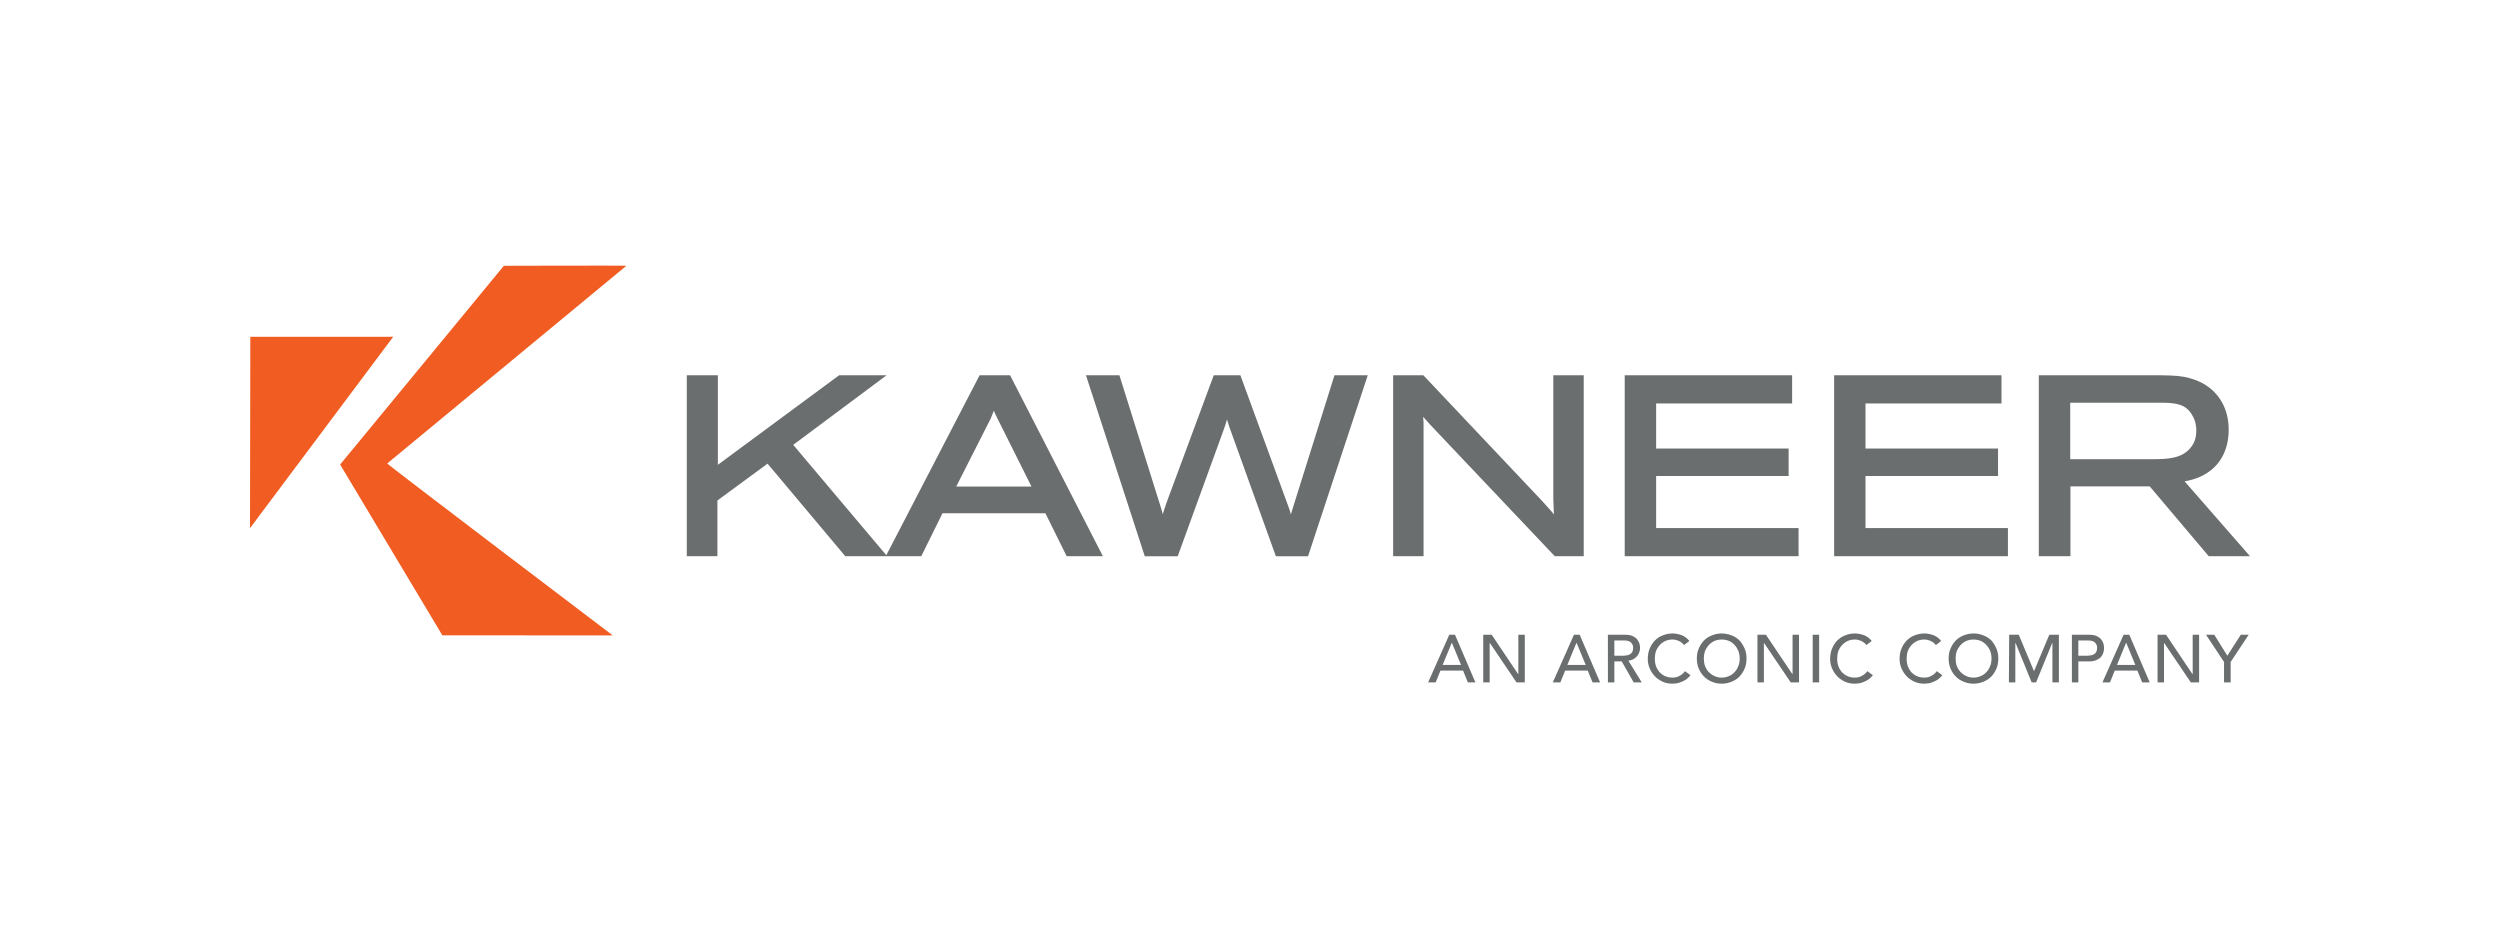 <?xml version="1.0" encoding="UTF-8"?>
<svg xmlns="http://www.w3.org/2000/svg" width="160" height="60" viewBox="0 0 160 60" fill="none">
  <path d="M39.213 40.665C39.213 40.665 24.742 29.694 24.783 29.662C24.822 29.627 40.088 17.01 40.088 17.01C40.115 16.987 32.247 17.01 32.247 17.01C32.247 17.01 21.771 29.736 21.768 29.73C21.768 29.736 28.311 40.662 28.311 40.662" fill="#F05C21"></path>
  <path d="M16.021 21.556L16 33.802L25.166 21.553" fill="#F05C21"></path>
  <path d="M132.494 29.388V25.773H138.409C139.26 25.79 139.899 25.855 140.308 26.582C140.538 26.974 140.564 27.33 140.564 27.563C140.564 27.995 140.445 28.358 140.205 28.643C139.666 29.332 138.756 29.388 137.791 29.388H132.494ZM139.816 30.807C140.205 30.734 140.455 30.657 140.7 30.56C142.387 29.862 142.637 28.343 142.637 27.501C142.637 25.846 141.698 24.613 140.123 24.197C139.643 24.068 139.283 24.032 138.3 24.018H130.483V35.598H132.509V31.128H137.582C137.705 31.275 141.359 35.598 141.359 35.598H144C144 35.598 140.261 31.317 139.816 30.807ZM119.392 30.466H127.874V28.708H119.392V25.82H128.095V24.018H117.384V35.598H128.507V33.796H119.392V30.466ZM105.993 30.466H114.472V28.708H105.993V25.82H114.696V24.018H103.982V35.598H115.108V33.796H105.993V30.466ZM99.412 24.018V31.926L99.44 32.703C99.44 32.72 99.44 32.818 99.461 32.924C99.391 32.839 99.284 32.718 99.284 32.718L98.695 32.061L91.096 24.018H89.161V35.597H91.108V27.012C91.108 27.01 91.086 26.853 91.082 26.673C91.082 26.682 91.108 26.706 91.108 26.706C91.108 26.712 91.523 27.171 91.523 27.171C91.523 27.173 99.505 35.598 99.505 35.598H101.359V24.018H99.412ZM61.198 31.14C61.475 30.598 63.395 26.809 63.395 26.809C63.395 26.807 63.504 26.544 63.606 26.285C63.66 26.412 63.717 26.544 63.816 26.741C63.816 26.743 65.497 30.104 66.015 31.14H61.198ZM64.514 24.018H62.694L56.723 35.533C56.152 34.859 51.029 28.782 50.767 28.47C51.108 28.213 56.74 24.018 56.74 24.018H53.702C53.702 24.018 46.574 29.285 45.944 29.747V24.018H43.954V35.598H45.914V32.032C46.073 31.917 48.838 29.886 49.124 29.674C49.371 29.965 54.099 35.598 54.099 35.598H58.961C58.961 35.598 60.209 33.068 60.318 32.851H66.907C67.016 33.068 68.267 35.598 68.267 35.598H70.585L64.646 24.018" fill="#6B6E6E"></path>
  <path d="M85.406 24.018L82.8 32.321C82.715 32.577 82.661 32.757 82.614 32.924C82.589 32.821 82.537 32.639 82.537 32.639L82.512 32.568C82.512 32.562 79.385 24.018 79.385 24.018H77.68L74.689 32.088C74.558 32.456 74.484 32.686 74.418 32.904C74.388 32.798 74.354 32.674 74.307 32.512L71.642 24.018H69.502L73.265 35.601H75.373L78.267 27.639C78.391 27.298 78.468 27.071 78.529 26.847C78.608 27.139 78.709 27.421 78.876 27.875L81.656 35.601H83.714L87.536 24.018H87.238" fill="#6B6E6E"></path>
  <path d="M91.399 43.674H91.882L92.188 42.92H93.637L93.943 43.674H94.426L93.119 40.623H92.754L91.399 43.674ZM92.33 42.555L92.907 41.153H92.928L93.505 42.555H92.33Z" fill="#6B6E6E"></path>
  <path d="M94.927 43.674H95.339V41.165H95.361L97.057 43.674H97.587V40.623H97.174V43.132H97.153L95.469 40.623H94.927V43.674Z" fill="#6B6E6E"></path>
  <path d="M99.379 43.674H99.862L100.168 42.92H101.617L101.923 43.674H102.406L101.099 40.623H100.734L99.379 43.674ZM100.31 42.555L100.887 41.153H100.908L101.485 42.555H100.31Z" fill="#6B6E6E"></path>
  <path d="M102.907 43.674H103.319V42.331H103.791L104.556 43.674H105.074L104.215 42.284C104.332 42.271 104.438 42.237 104.533 42.19C104.616 42.142 104.697 42.072 104.768 42.001C104.828 41.931 104.875 41.848 104.909 41.754C104.943 41.66 104.967 41.577 104.967 41.471C104.967 41.377 104.943 41.283 104.92 41.177C104.883 41.083 104.836 40.989 104.766 40.906C104.695 40.824 104.589 40.753 104.46 40.694C104.342 40.647 104.177 40.623 103.977 40.623H102.905L102.907 43.674ZM103.319 40.989H103.873C103.956 40.989 104.027 40.989 104.109 41.001C104.192 41.014 104.25 41.037 104.32 41.072C104.378 41.107 104.427 41.154 104.461 41.225C104.508 41.284 104.521 41.378 104.521 41.473C104.521 41.578 104.5 41.661 104.461 41.732C104.427 41.791 104.378 41.838 104.32 41.873C104.25 41.908 104.19 41.932 104.109 41.944C104.025 41.956 103.955 41.967 103.873 41.967H103.319V40.989Z" fill="#6B6E6E"></path>
  <path d="M108.12 41.024C107.989 40.859 107.837 40.741 107.649 40.659C107.448 40.588 107.248 40.541 107.048 40.541C106.812 40.541 106.6 40.588 106.4 40.67C106.212 40.741 106.047 40.859 105.906 41C105.765 41.153 105.658 41.318 105.576 41.519C105.492 41.719 105.458 41.942 105.458 42.178C105.458 42.366 105.492 42.555 105.565 42.743C105.648 42.932 105.742 43.097 105.883 43.25C106.013 43.403 106.189 43.52 106.378 43.615C106.579 43.709 106.79 43.756 107.025 43.756C107.203 43.756 107.367 43.733 107.496 43.685C107.627 43.638 107.744 43.591 107.838 43.532C107.932 43.473 108.015 43.414 108.062 43.355C108.122 43.296 108.169 43.249 108.192 43.214L107.839 42.955C107.745 43.085 107.638 43.179 107.497 43.249C107.367 43.332 107.215 43.367 107.038 43.367C106.861 43.367 106.708 43.332 106.567 43.273C106.413 43.202 106.308 43.12 106.202 43.014C106.108 42.896 106.037 42.778 105.978 42.625C105.931 42.484 105.908 42.331 105.908 42.178C105.908 42.001 105.931 41.836 105.978 41.683C106.038 41.53 106.119 41.4 106.214 41.294C106.32 41.177 106.437 41.094 106.579 41.024C106.709 40.965 106.873 40.929 107.038 40.929C107.179 40.929 107.321 40.965 107.45 41.024C107.581 41.083 107.686 41.165 107.78 41.283L108.12 41.024Z" fill="#6B6E6E"></path>
  <path d="M110.835 43.627C111.023 43.544 111.2 43.438 111.341 43.285C111.472 43.144 111.577 42.979 111.66 42.779C111.743 42.59 111.777 42.378 111.777 42.143C111.777 41.919 111.743 41.707 111.66 41.519C111.576 41.318 111.472 41.153 111.341 41C111.2 40.859 111.024 40.741 110.835 40.67C110.634 40.588 110.423 40.541 110.187 40.541C109.952 40.541 109.74 40.588 109.551 40.67C109.351 40.741 109.186 40.859 109.045 41C108.904 41.154 108.798 41.318 108.715 41.519C108.632 41.707 108.598 41.919 108.598 42.143C108.598 42.378 108.634 42.59 108.715 42.779C108.799 42.979 108.903 43.144 109.045 43.285C109.186 43.438 109.351 43.544 109.551 43.627C109.739 43.709 109.952 43.756 110.187 43.756C110.423 43.756 110.635 43.709 110.835 43.627ZM109.716 43.261C109.575 43.203 109.457 43.108 109.351 43.002C109.257 42.896 109.174 42.767 109.116 42.614C109.069 42.472 109.045 42.319 109.045 42.143C109.045 41.978 109.069 41.825 109.116 41.672C109.175 41.53 109.257 41.401 109.351 41.295C109.458 41.177 109.575 41.094 109.716 41.024C109.857 40.965 110.011 40.93 110.187 40.93C110.365 40.93 110.517 40.965 110.67 41.024C110.811 41.095 110.929 41.177 111.024 41.295C111.13 41.401 111.201 41.53 111.259 41.672C111.317 41.825 111.34 41.978 111.34 42.143C111.34 42.319 111.317 42.472 111.259 42.614C111.199 42.767 111.129 42.896 111.024 43.002C110.929 43.108 110.812 43.203 110.67 43.261C110.516 43.332 110.364 43.367 110.187 43.367C110.01 43.367 109.858 43.332 109.716 43.261Z" fill="#6B6E6E"></path>
  <path d="M112.477 43.674H112.889V41.165H112.91L114.606 43.674H115.136V40.623H114.724V43.132H114.703L113.018 40.623H112.477V43.674Z" fill="#6B6E6E"></path>
  <path d="M116.012 43.674H116.425V40.623H116.012V43.674Z" fill="#6B6E6E"></path>
  <path d="M119.791 41.024C119.66 40.859 119.508 40.741 119.32 40.659C119.119 40.588 118.919 40.541 118.719 40.541C118.483 40.541 118.271 40.588 118.071 40.67C117.883 40.741 117.718 40.859 117.577 41C117.436 41.153 117.329 41.318 117.247 41.519C117.163 41.719 117.129 41.942 117.129 42.178C117.129 42.366 117.163 42.555 117.236 42.743C117.319 42.932 117.413 43.097 117.554 43.25C117.684 43.403 117.86 43.52 118.049 43.615C118.25 43.709 118.461 43.756 118.696 43.756C118.874 43.756 119.038 43.733 119.167 43.685C119.298 43.638 119.415 43.591 119.509 43.532C119.603 43.473 119.686 43.414 119.733 43.355C119.793 43.296 119.84 43.249 119.863 43.214L119.51 42.955C119.416 43.085 119.309 43.179 119.168 43.249C119.038 43.332 118.886 43.367 118.709 43.367C118.532 43.367 118.379 43.332 118.238 43.273C118.084 43.202 117.979 43.12 117.873 43.014C117.779 42.896 117.708 42.778 117.649 42.625C117.602 42.484 117.579 42.331 117.579 42.178C117.579 42.001 117.602 41.836 117.649 41.683C117.709 41.53 117.79 41.4 117.885 41.294C117.992 41.177 118.108 41.094 118.25 41.024C118.38 40.965 118.544 40.929 118.709 40.929C118.85 40.929 118.992 40.965 119.121 41.024C119.252 41.083 119.357 41.165 119.451 41.283L119.791 41.024Z" fill="#6B6E6E"></path>
  <path d="M124.235 41.024C124.105 40.859 123.952 40.741 123.764 40.659C123.563 40.588 123.364 40.541 123.163 40.541C122.928 40.541 122.716 40.588 122.516 40.67C122.327 40.741 122.162 40.859 122.021 41C121.88 41.153 121.773 41.318 121.691 41.519C121.608 41.719 121.573 41.942 121.573 42.178C121.573 42.366 121.608 42.555 121.68 42.743C121.764 42.932 121.858 43.097 121.998 43.25C122.129 43.403 122.305 43.52 122.493 43.615C122.694 43.709 122.905 43.756 123.141 43.756C123.318 43.756 123.482 43.733 123.612 43.685C123.742 43.638 123.859 43.591 123.953 43.532C124.047 43.473 124.131 43.414 124.177 43.355C124.237 43.296 124.284 43.249 124.307 43.214L123.954 42.955C123.86 43.085 123.753 43.179 123.613 43.249C123.482 43.332 123.33 43.367 123.153 43.367C122.976 43.367 122.824 43.332 122.682 43.273C122.528 43.202 122.423 43.12 122.317 43.014C122.223 42.896 122.153 42.778 122.093 42.625C122.046 42.484 122.023 42.331 122.023 42.178C122.023 42.001 122.046 41.836 122.093 41.683C122.153 41.53 122.234 41.4 122.329 41.294C122.436 41.177 122.553 41.094 122.694 41.024C122.824 40.965 122.989 40.929 123.153 40.929C123.294 40.929 123.436 40.965 123.566 41.024C123.696 41.083 123.801 41.165 123.895 41.283L124.235 41.024Z" fill="#6B6E6E"></path>
  <path d="M126.95 43.627C127.138 43.544 127.316 43.438 127.457 43.285C127.587 43.144 127.692 42.979 127.775 42.779C127.858 42.59 127.892 42.378 127.892 42.143C127.892 41.919 127.858 41.707 127.775 41.519C127.692 41.318 127.587 41.153 127.457 41C127.316 40.859 127.139 40.741 126.95 40.67C126.75 40.588 126.538 40.541 126.303 40.541C126.067 40.541 125.855 40.588 125.667 40.67C125.466 40.741 125.302 40.859 125.16 41C125.019 41.154 124.913 41.318 124.83 41.519C124.747 41.707 124.713 41.919 124.713 42.143C124.713 42.378 124.749 42.59 124.83 42.779C124.914 42.979 125.018 43.144 125.16 43.285C125.301 43.438 125.467 43.544 125.667 43.627C125.855 43.709 126.067 43.756 126.303 43.756C126.538 43.756 126.75 43.709 126.95 43.627ZM125.832 43.261C125.691 43.203 125.573 43.108 125.467 43.002C125.373 42.896 125.289 42.767 125.231 42.614C125.184 42.472 125.16 42.319 125.16 42.143C125.16 41.978 125.184 41.825 125.231 41.672C125.291 41.53 125.372 41.401 125.467 41.295C125.573 41.177 125.69 41.094 125.832 41.024C125.973 40.965 126.126 40.93 126.303 40.93C126.48 40.93 126.632 40.965 126.785 41.024C126.926 41.095 127.045 41.177 127.139 41.295C127.246 41.401 127.316 41.53 127.374 41.672C127.432 41.825 127.456 41.978 127.456 42.143C127.456 42.319 127.432 42.472 127.374 42.614C127.315 42.767 127.244 42.896 127.139 43.002C127.045 43.108 126.927 43.203 126.785 43.261C126.632 43.332 126.479 43.367 126.303 43.367C126.125 43.367 125.973 43.332 125.832 43.261Z" fill="#6B6E6E"></path>
  <path d="M128.569 43.674H128.981V41.165H129.002L130.027 43.674H130.309L131.334 41.165H131.355V43.674H131.768V40.623H131.155L130.189 42.932H130.166L129.2 40.623H128.588L128.569 43.674Z" fill="#6B6E6E"></path>
  <path d="M132.601 43.674H133.014V42.331H133.673C133.874 42.331 134.038 42.308 134.156 42.249C134.286 42.19 134.391 42.131 134.462 42.048C134.533 41.966 134.58 41.872 134.616 41.766C134.639 41.672 134.663 41.566 134.663 41.471C134.663 41.377 134.639 41.283 134.616 41.177C134.58 41.083 134.533 40.989 134.462 40.906C134.392 40.824 134.285 40.753 134.156 40.694C134.038 40.647 133.873 40.623 133.673 40.623H132.601V43.674ZM133.014 40.989H133.567C133.65 40.989 133.721 40.989 133.803 41.001C133.886 41.014 133.944 41.037 134.014 41.072C134.072 41.107 134.121 41.154 134.155 41.225C134.202 41.284 134.215 41.378 134.215 41.473C134.215 41.578 134.194 41.661 134.155 41.732C134.121 41.791 134.072 41.838 134.014 41.873C133.944 41.908 133.884 41.932 133.803 41.944C133.721 41.956 133.649 41.967 133.567 41.967H133.014V40.989Z" fill="#6B6E6E"></path>
  <path d="M134.556 43.674H135.039L135.345 42.92H136.793L137.1 43.674H137.582L136.275 40.623H135.91L134.556 43.674ZM135.486 42.555L136.063 41.153H136.085L136.662 42.555H135.486Z" fill="#6B6E6E"></path>
  <path d="M138.084 43.674H138.496V41.165H138.517L140.213 43.674H140.743V40.623H140.331V43.132H140.31L138.626 40.623H138.084V43.674Z" fill="#6B6E6E"></path>
  <path d="M142.338 43.674H142.762V42.366L143.916 40.623H143.41L142.55 41.966L141.714 40.623H141.184L142.338 42.366V43.674Z" fill="#6B6E6E"></path>
</svg>
